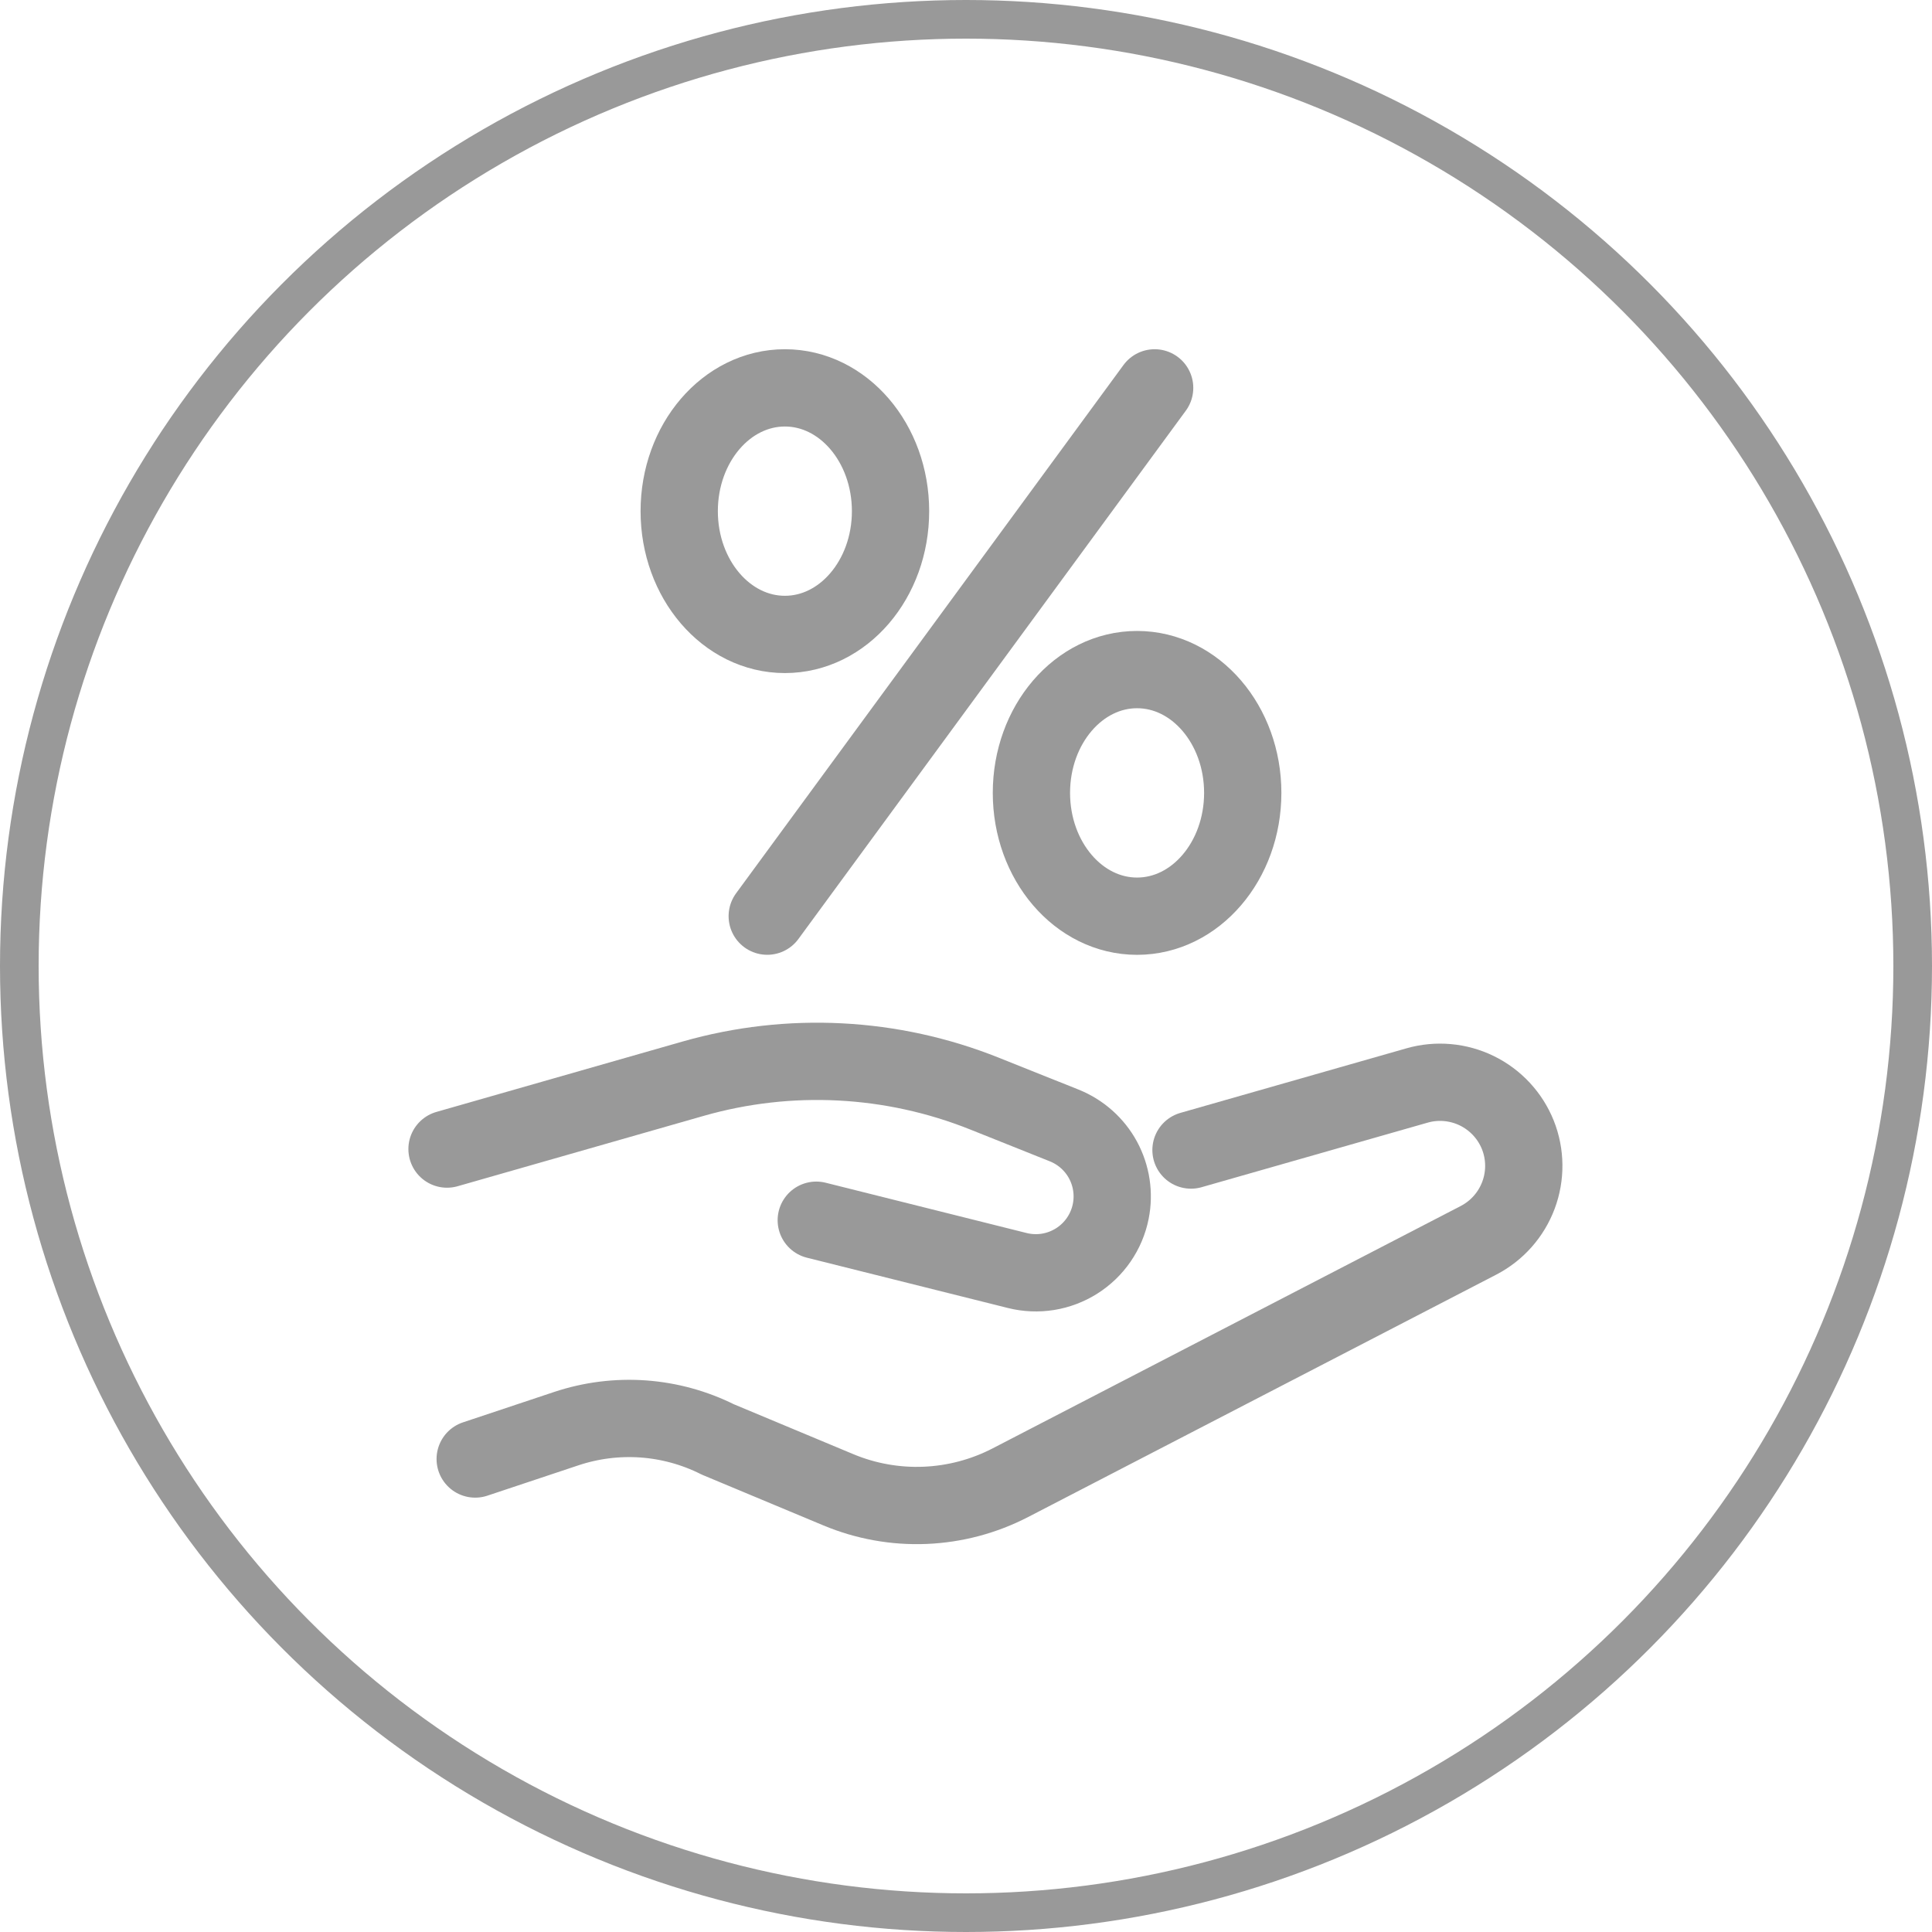 <svg width="50" height="50" viewBox="0 0 50 50" fill="none" xmlns="http://www.w3.org/2000/svg">
<circle cx="25" cy="25" r="24.5" stroke="#999999"/>
<path d="M11.569 29.738L17.944 27.915C20.429 27.206 23.079 27.342 25.478 28.302L27.542 29.127C27.97 29.299 28.326 29.615 28.546 30.021C28.765 30.427 28.837 30.897 28.746 31.35C28.694 31.612 28.589 31.861 28.437 32.082C28.286 32.302 28.091 32.49 27.865 32.633C27.639 32.776 27.386 32.872 27.122 32.915C26.858 32.957 26.588 32.946 26.328 32.881L21.125 31.579" stroke="#999999" stroke-width="2" stroke-linecap="round" stroke-linejoin="round"/>
<path d="M12.298 37.759L14.656 36.973C15.295 36.76 15.971 36.675 16.643 36.722C17.316 36.77 17.973 36.95 18.576 37.252L21.695 38.555C22.406 38.852 23.173 38.99 23.942 38.958C24.712 38.926 25.465 38.726 26.149 38.372L38.26 32.101C38.739 31.854 39.109 31.437 39.298 30.932C39.487 30.427 39.481 29.87 39.281 29.369C39.081 28.872 38.704 28.466 38.223 28.23C37.741 27.994 37.189 27.945 36.674 28.092L30.823 29.763" stroke="#999999" stroke-width="2" stroke-linecap="round" stroke-linejoin="round"/>
<path d="M19.856 23.71L29.882 10.038" stroke="#999999" stroke-width="2" stroke-miterlimit="10" stroke-linecap="round"/>
<path d="M20.313 16.419C21.823 16.419 23.047 14.991 23.047 13.229C23.047 11.466 21.823 10.038 20.313 10.038C18.803 10.038 17.578 11.466 17.578 13.229C17.578 14.991 18.803 16.419 20.313 16.419Z" stroke="#999999" stroke-width="2" stroke-miterlimit="10" stroke-linecap="round"/>
<path d="M29.427 23.711C30.937 23.711 32.162 22.282 32.162 20.52C32.162 18.758 30.937 17.329 29.427 17.329C27.917 17.329 26.693 18.758 26.693 20.52C26.693 22.282 27.917 23.711 29.427 23.711Z" stroke="#999999" stroke-width="2" stroke-miterlimit="10" stroke-linecap="round"/>
</svg>
